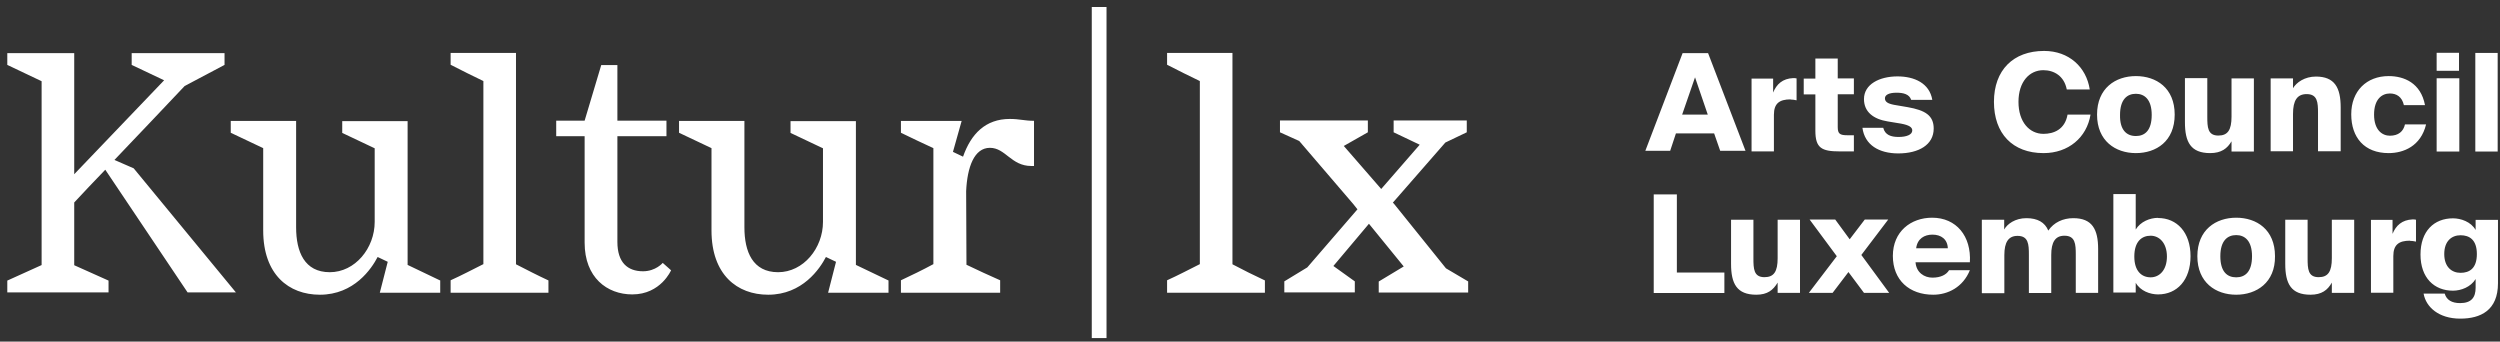 <?xml version="1.0" encoding="UTF-8"?> <svg xmlns="http://www.w3.org/2000/svg" width="161" height="22" viewBox="0 0 161 22" fill="none"><rect x="0" y="0" width="161" height="22" fill="#333333" stroke="none"/><path fill-rule="evenodd" clip-rule="evenodd" d="M109.98 7.38L109.16 4.98L108.33 7.38H109.98ZM110 3.42L112.41 9.71H110.78L110.39 8.59H107.93L107.56 9.71H105.96L108.36 3.42H110.01H110Z" fill="white"></path><path fill-rule="evenodd" clip-rule="evenodd" d="M115.31 6.4C114.61 6.4 114.24 6.65 114.24 7.39V9.75H112.8V5.06H114.19V5.96C114.41 5.42 114.8 5.06 115.48 5.03C115.55 5.03 115.63 5.03 115.7 5.05V6.46C115.55 6.43 115.45 6.41 115.31 6.41M118.35 3.76V5.05H119.39V6.07H118.35V8.18C118.35 8.62 118.49 8.71 118.98 8.71H119.39V9.75H118.47C117.31 9.75 116.91 9.53 116.91 8.42V6.08H116.16V5.06H116.91V3.77H118.35V3.76ZM122.14 5.97C121.65 5.97 121.39 6.11 121.39 6.33C121.39 6.55 121.56 6.67 121.97 6.75L122.85 6.9C123.99 7.1 124.53 7.44 124.53 8.28C124.53 9.33 123.56 9.88 122.25 9.88C121.01 9.88 120.09 9.34 119.94 8.23H121.28C121.4 8.69 121.77 8.82 122.27 8.82C122.77 8.82 123.15 8.68 123.15 8.4C123.15 8.2 122.96 8.06 122.42 7.96L121.57 7.82C120.65 7.67 120.04 7.21 120.04 6.38C120.04 5.43 121.03 4.92 122.2 4.92C123.29 4.92 124.26 5.36 124.44 6.43H123.08C122.96 6.07 122.59 5.97 122.13 5.97M131.6 9.86C129.61 9.86 128.41 8.6 128.41 6.56C128.41 4.52 129.65 3.28 131.64 3.28C133.24 3.28 134.36 4.32 134.58 5.76H133.1C132.93 4.89 132.28 4.52 131.59 4.52C130.69 4.52 129.99 5.27 129.99 6.56C129.99 7.85 130.69 8.62 131.6 8.62C132.25 8.62 132.98 8.35 133.15 7.38H134.63C134.39 8.86 133.2 9.86 131.61 9.86M137.55 8.76C138.14 8.76 138.57 8.39 138.57 7.4C138.57 6.41 138.11 6.04 137.55 6.04C136.99 6.04 136.53 6.4 136.53 7.4C136.51 8.37 136.95 8.76 137.55 8.76ZM137.55 9.86C136.24 9.86 135.05 9.08 135.05 7.38C135.05 5.68 136.24 4.9 137.55 4.9C138.86 4.9 140.05 5.66 140.05 7.38C140.05 9.1 138.86 9.86 137.55 9.86ZM142.34 9.86C141.08 9.86 140.71 9.15 140.71 7.87V5.03H142.15V7.51C142.15 8.19 142.17 8.73 142.86 8.73C143.47 8.73 143.71 8.37 143.71 7.51V5.05H145.15V9.76H143.71V9.1C143.44 9.56 143.06 9.86 142.33 9.86M149.14 4.93C150.35 4.93 150.74 5.64 150.74 6.92V9.74H149.28V7.28C149.28 6.6 149.25 6.06 148.55 6.06C147.94 6.06 147.67 6.47 147.67 7.33V9.74H146.23V5.05H147.67V5.68C147.89 5.31 148.42 4.93 149.15 4.93M154.81 6.77C154.69 6.23 154.33 6.02 153.91 6.02C153.4 6.02 152.89 6.38 152.89 7.38C152.89 8.38 153.42 8.74 153.91 8.74C154.45 8.74 154.78 8.47 154.88 8.01H156.24C155.9 9.42 154.78 9.86 153.83 9.86C152.27 9.86 151.42 8.86 151.42 7.36C151.42 5.86 152.41 4.9 153.83 4.9C154.82 4.9 155.9 5.34 156.17 6.77H154.81Z" fill="white"></path><path fill-rule="evenodd" clip-rule="evenodd" d="M156.92 9.76H158.38V5.04H156.92V9.76ZM156.92 4.56H158.36V3.4H156.92V4.56ZM159.41 9.76H160.85V3.41H159.41V9.76ZM111.05 17.54V18.87H106.5V12.52H107.99V17.55H111.05V17.54ZM113.11 18.98C111.85 18.98 111.48 18.27 111.48 16.99V14.15H112.92V16.63C112.92 17.31 112.94 17.85 113.63 17.85C114.24 17.85 114.48 17.49 114.48 16.63V14.15H115.92V18.86H114.48V18.2C114.19 18.68 113.83 18.98 113.1 18.98M121.67 18.86H120.04L119.04 17.52L118.02 18.86H116.49L118.29 16.5L116.54 14.14H118.19L119.12 15.41L120.09 14.14H121.6L119.87 16.42L121.67 18.87V18.86ZM125.44 15.99C125.42 15.4 125 15.11 124.45 15.11C123.94 15.11 123.48 15.36 123.4 15.99H125.44ZM124.5 18.98C122.97 18.98 121.9 18.05 121.9 16.48C121.9 14.91 123.06 14.02 124.43 14.02C125.99 14.02 126.96 15.21 126.86 16.89H123.36C123.41 17.55 123.92 17.88 124.45 17.88C124.98 17.88 125.35 17.69 125.52 17.4H126.86C126.42 18.49 125.45 18.98 124.5 18.98ZM127.63 18.86V14.15H129.07V14.78C129.27 14.42 129.78 14.05 130.5 14.05C131.22 14.05 131.69 14.32 131.91 14.85C132.27 14.32 132.86 14.05 133.52 14.05C134.73 14.05 135.12 14.76 135.12 16.04V18.86H133.68V16.4C133.68 15.72 133.65 15.18 132.95 15.18C132.36 15.18 132.1 15.59 132.1 16.42V18.87H130.66V16.41C130.66 15.73 130.63 15.19 129.93 15.19C129.34 15.19 129.08 15.6 129.08 16.43V18.88H127.64L127.63 18.86ZM138.5 17.86C139.08 17.86 139.55 17.38 139.55 16.52C139.55 15.66 139.07 15.18 138.5 15.18C137.93 15.18 137.45 15.55 137.45 16.52C137.45 17.47 137.93 17.86 138.5 17.86ZM138.98 14.04C140.19 14.04 141.07 14.96 141.07 16.5C141.07 18.04 140.2 18.96 138.98 18.96C138.47 18.96 137.84 18.74 137.54 18.21V18.84H136.1V12.5H137.54V14.78C137.85 14.27 138.46 14.03 138.98 14.03M144.01 17.86C144.6 17.86 145.03 17.49 145.03 16.5C145.03 15.51 144.57 15.14 144.01 15.14C143.45 15.14 142.99 15.5 142.99 16.5C142.99 17.5 143.43 17.86 144.01 17.86ZM144.01 18.98C142.7 18.98 141.51 18.2 141.51 16.5C141.51 14.8 142.7 14.02 144.01 14.02C145.32 14.02 146.51 14.78 146.51 16.5C146.53 18.2 145.32 18.98 144.01 18.98ZM148.8 18.98C147.54 18.98 147.17 18.27 147.17 16.99V14.15H148.61V16.63C148.61 17.31 148.63 17.85 149.32 17.85C149.93 17.85 150.17 17.49 150.17 16.63V14.15H151.61V18.86H150.17V18.2C149.9 18.68 149.52 18.98 148.79 18.98M155.2 15.5C154.5 15.5 154.13 15.75 154.13 16.49V18.85H152.69V14.16H154.08V15.06C154.3 14.52 154.69 14.16 155.37 14.13C155.44 14.13 155.52 14.13 155.59 14.15V15.56C155.44 15.53 155.34 15.51 155.2 15.51M158.46 17.57C159.04 17.57 159.51 17.28 159.51 16.36C159.51 15.44 159.03 15.15 158.46 15.15C157.89 15.15 157.41 15.52 157.41 16.36C157.41 17.19 157.89 17.57 158.46 17.57ZM160.87 14.16V18.24C160.87 19.99 159.75 20.52 158.44 20.52C157.05 20.52 156.23 19.77 156.08 18.91H157.44C157.56 19.32 157.9 19.52 158.43 19.52C159.16 19.52 159.43 19.15 159.43 18.53V17.97C159.12 18.48 158.5 18.72 157.97 18.72C156.76 18.72 155.88 17.89 155.88 16.39C155.88 14.89 156.75 14.06 157.97 14.06C158.48 14.06 159.13 14.28 159.43 14.81V14.16H160.87ZM15.21 18.83H12.08L6.78 10.93C6.05 11.69 5.35 12.42 4.78 13.04V17.08L6.99 18.07V18.83H0.47V18.07L2.68 17.07V5.23L0.47 4.18V3.42H4.78V11.22L10.57 5.17L8.48 4.18V3.42H14.46V4.18L11.89 5.54C10.56 6.95 8.88 8.72 7.37 10.3L8.61 10.84L15.2 18.84L15.21 18.83ZM28.35 18.05V18.85H24.46L24.97 16.86L24.32 16.55C23.93 17.3 22.81 18.98 20.6 18.98C18.6 18.98 16.95 17.69 16.95 14.84V9.54L14.86 8.55V7.79H19.07V14.64C19.07 16.22 19.61 17.53 21.24 17.53C22.87 17.53 24.13 15.98 24.13 14.29V9.55L22.04 8.56V7.8H26.25V17.06L28.34 18.06L28.35 18.05ZM35.32 18.05V18.85H29.02V18.05C29.73 17.73 30.41 17.37 31.13 17.01V5.22C30.42 4.88 29.74 4.54 29.02 4.17V3.41H33.23V17.02C33.93 17.38 34.61 17.73 35.32 18.06M43.22 17.4C43.22 17.4 42.56 18.96 40.72 18.96C39.09 18.96 37.65 17.87 37.65 15.63V8.77H35.82V7.77H37.65L38.72 4.19H39.76V7.77H42.92V8.77H39.76V15.58C39.76 16.91 40.42 17.47 41.41 17.47C42.23 17.47 42.68 16.93 42.68 16.93L43.22 17.41V17.4ZM57.22 18.05V18.85H53.33L53.84 16.86L53.19 16.55C52.8 17.3 51.68 18.98 49.47 18.98C47.47 18.98 45.82 17.69 45.82 14.84V9.54L43.73 8.55V7.79H47.94V14.64C47.94 16.22 48.48 17.53 50.11 17.53C51.74 17.53 53 15.98 53 14.29V9.55L50.91 8.56V7.8H55.12V17.06L57.21 18.06L57.22 18.05ZM66.59 7.77V10.69H66.42C65.11 10.69 64.76 9.52 63.75 9.52C62.74 9.52 62.29 10.76 62.22 12.31L62.24 17.05C62.95 17.39 63.68 17.73 64.41 18.05V18.85H58.02V18.05C58.7 17.73 59.41 17.39 60.11 17.01V9.54C59.41 9.22 58.72 8.89 58.02 8.55V7.79H61.93L61.37 9.78L62.02 10.09C62.53 8.63 63.46 7.66 65.03 7.66C65.66 7.66 65.98 7.78 66.59 7.78M70.31 21.77H71.26V0.45H70.31V21.77ZM81.46 18.05V18.85H75.16V18.05C75.87 17.73 76.55 17.37 77.27 17.01V5.22C76.56 4.88 75.88 4.54 75.16 4.17V3.41H79.37V17.02C80.05 17.38 80.75 17.73 81.46 18.06M94.55 18.13V18.84H88.79V18.13L90.4 17.16L88.16 14.41L85.87 17.13L87.25 18.12V18.83H82.71V18.12L84.19 17.22L87.42 13.48L87.15 13.14L83.67 9.08L82.43 8.52V7.76H88.09V8.52L86.54 9.4L88.95 12.17L91.43 9.32L89.75 8.52V7.76H94.46V8.52L93.08 9.18L89.7 13.05L89.77 13.12L93.12 17.28L94.56 18.13H94.55Z" fill="white"></path></svg> 